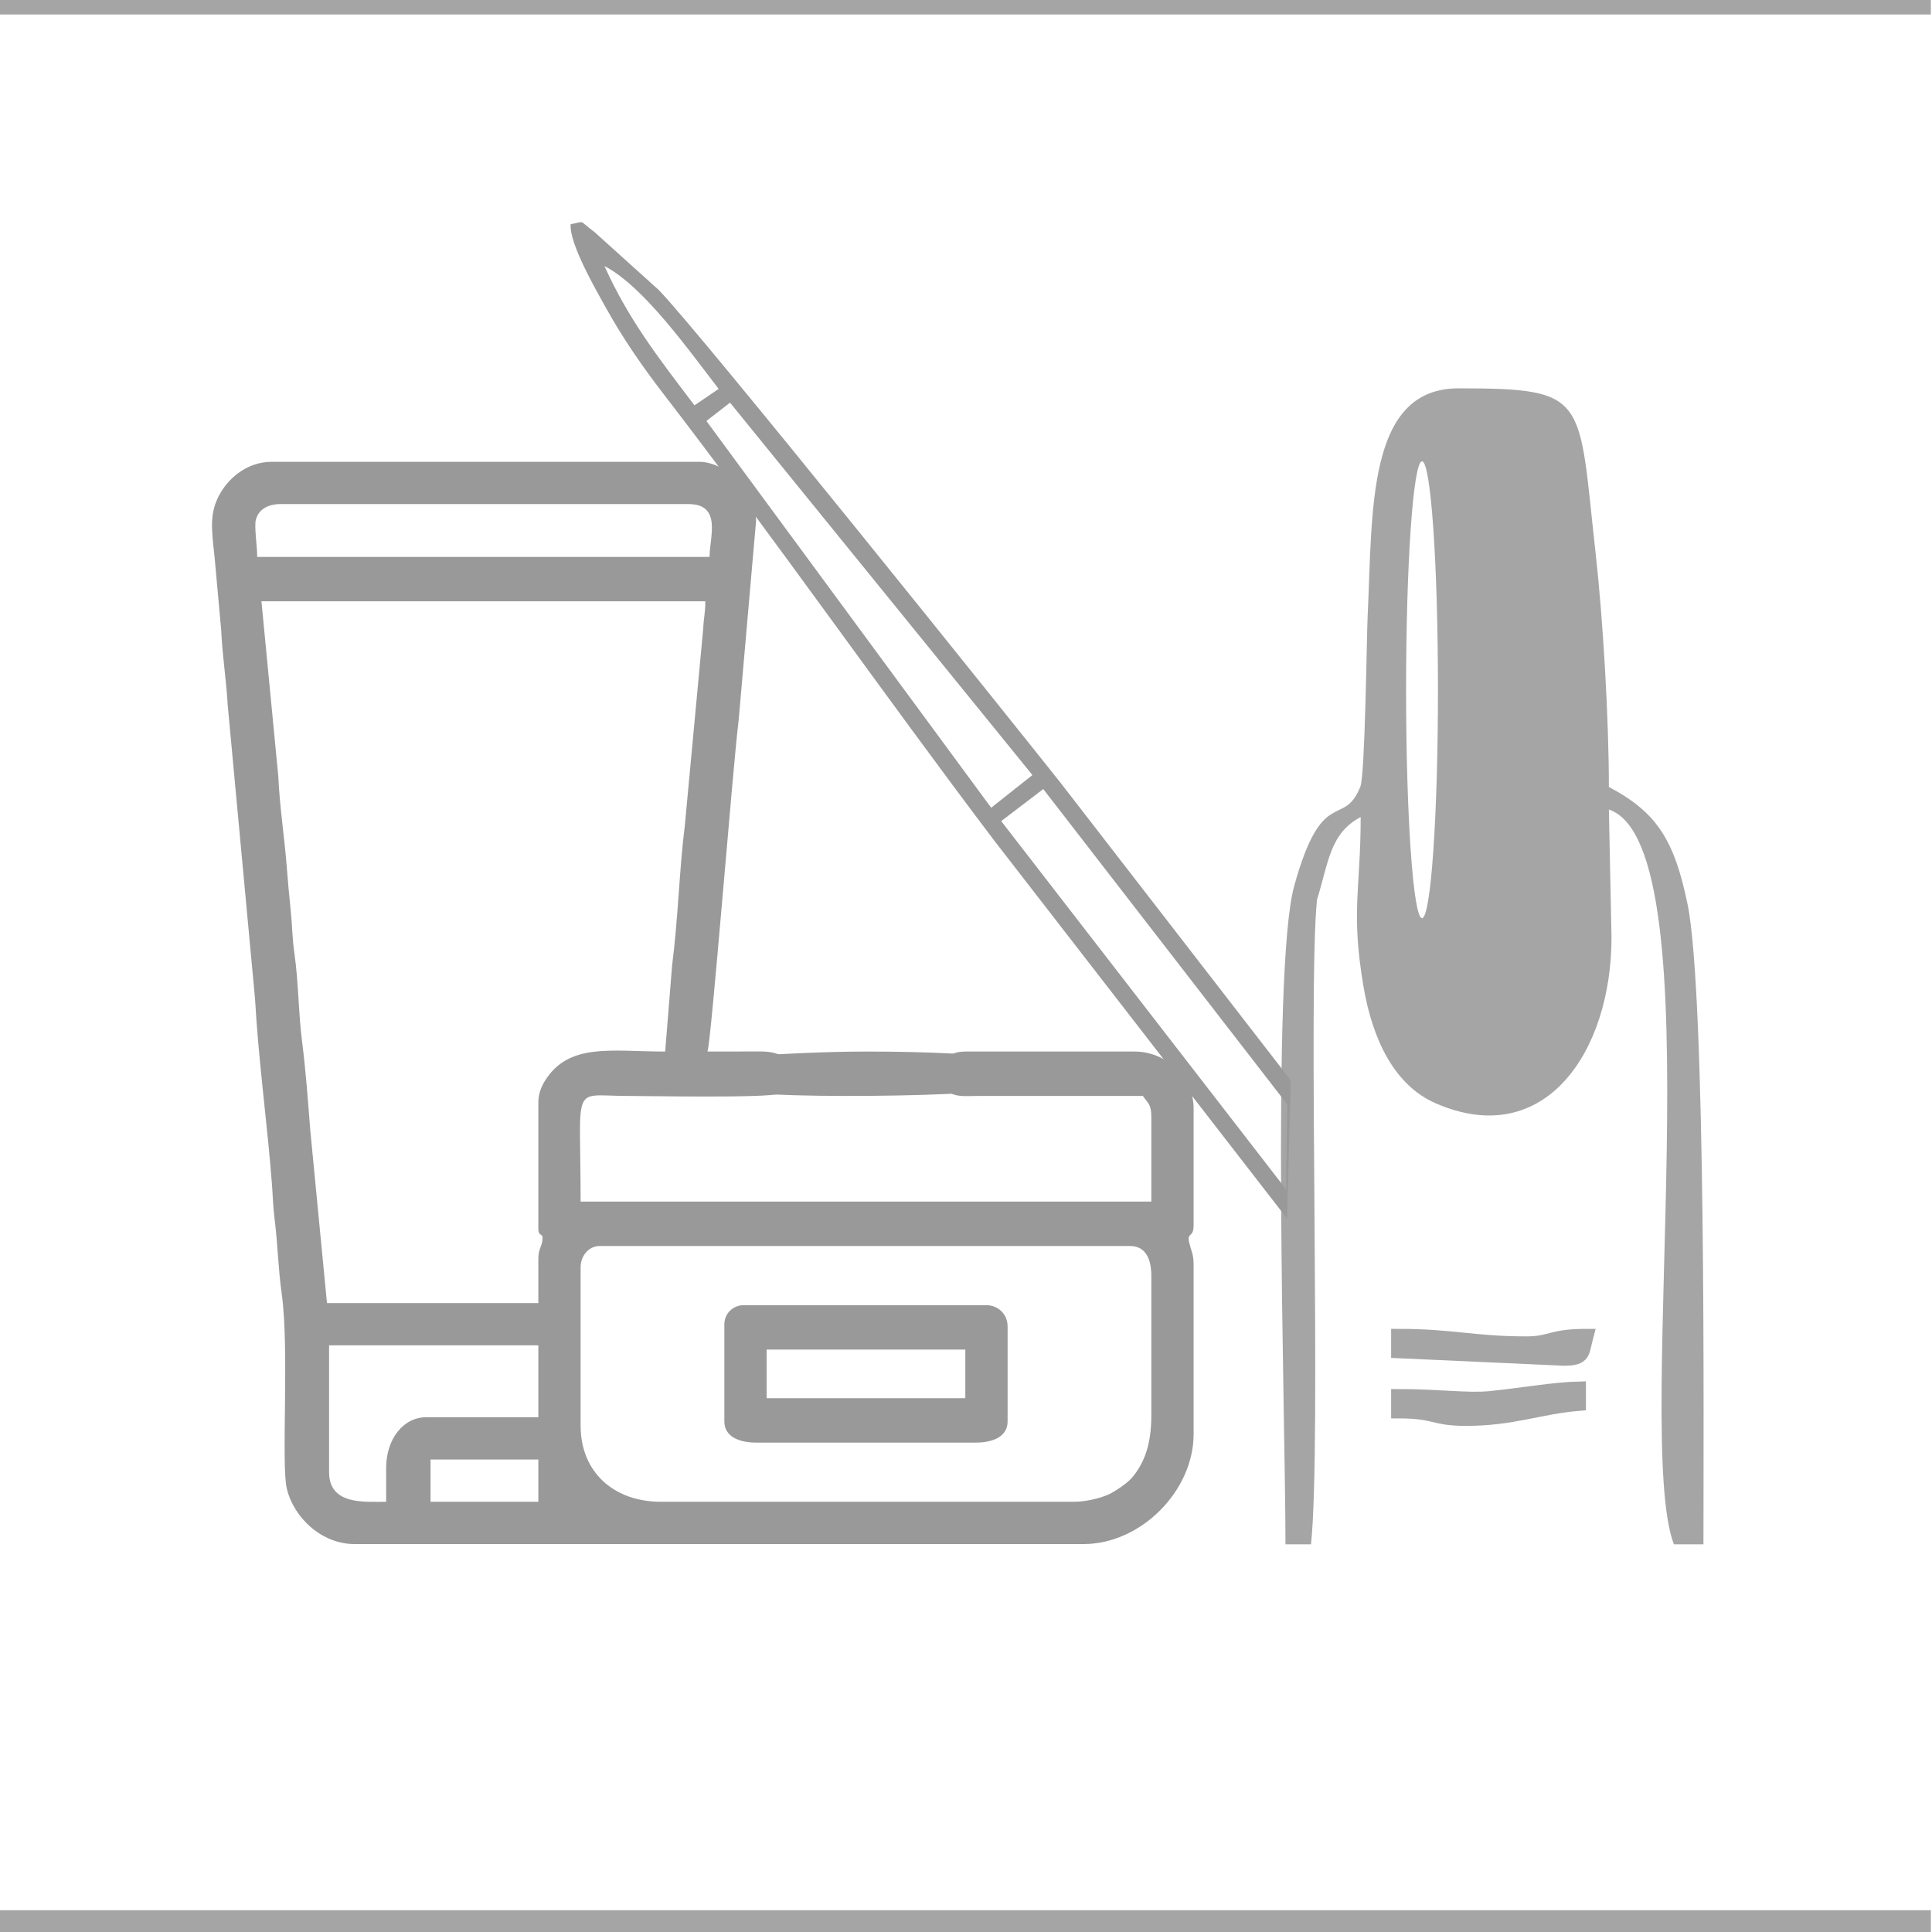 <?xml version="1.0" encoding="UTF-8"?>
<svg xmlns="http://www.w3.org/2000/svg" xmlns:xlink="http://www.w3.org/1999/xlink" xmlns:xodm="http://www.corel.com/coreldraw/odm/2003" xml:space="preserve" width="1080px" height="1080px" version="1.1" style="shape-rendering:geometricPrecision; text-rendering:geometricPrecision; image-rendering:optimizeQuality; fill-rule:evenodd; clip-rule:evenodd" viewBox="0 0 1080 1080"> <defs> <style type="text/css"> .str1 {stroke:#A5A5A5;stroke-width:8;stroke-miterlimit:22.926} .str0 {stroke:#A5A5A5;stroke-width:16;stroke-miterlimit:22.926} .fil0 {fill:none} .fil2 {fill:#999999} .fil1 {fill:#A5A5A5} </style> </defs> <g id="Layer_x0020_1">  <rect class="fil0" x="2.113" width="1077.886" height="1079.904"></rect> <line class="fil0 str0" x1="0" y1="0.097" x2="1079.36" y2="0.097"></line> <line class="fil0 str0" x1="0" y1="1075.834" x2="1079.36" y2="1075.834"></line> <path class="fil1" d="M718.584 863.277l14.28 0c5.968,-56.059 -1.863,-310.627 3.346,-360.291 6.536,-21.048 7.164,-37.123 24.418,-46.252 0,40.3 -5.625,52.684 1.631,95.07 5.054,29.52 17.292,54.924 40.279,64.942 61.064,26.614 98.311,-28.931 98.311,-92.775l-1.475 -71.441c60.937,20.465 13.216,350.26 36.328,410.747l16.536 0c0,-60.537 1.573,-307.441 -8.92,-357.991 -7.39,-35.604 -16.999,-51.113 -43.944,-65.369 0,-38.363 -3.346,-94.497 -7.368,-130.258 -9.861,-87.709 -3.323,-92.577 -76.721,-92.577 -51.353,0 -47.957,68.367 -50.774,127.486 -0.536,11.266 -1.417,88.505 -4.064,95.167 -9.375,23.587 -21.253,-1.373 -36.982,55.516 -13.014,47.069 -4.881,297.196 -4.881,368.026zm76.335 -605.39c4.92,0 8.908,57.164 8.908,127.68 0,70.516 -3.988,127.68 -8.908,127.68 -4.92,0 -8.908,-57.164 -8.908,-127.68 0,-70.516 3.988,-127.68 8.908,-127.68z"></path> <path class="fil1 str1" d="M781.65 780.473l0 8.409c21.367,0 19.175,4.204 37.84,4.204 26.083,0 40.984,-6.571 63.065,-8.408l0 -8.409c-13.818,0.307 -31.683,3.569 -49.558,5.354 -12.582,1.258 -28.572,-1.15 -51.347,-1.15z"></path> <path class="fil1 str1" d="M781.65 755.247l92.497 4.205c11.631,0 10.111,-3.245 12.614,-12.614 -20.193,0 -19.454,4.204 -33.636,4.204 -29.366,0 -41.027,-4.204 -71.475,-4.204l0 8.409z"></path> <g id="_2319009742128"> <path class="fil2" d="M240.674 815.87l60.262 0 0 23.633 -60.262 0 0 -23.633zm359.21 23.633l-230.415 0c-26.359,0 -44.901,-16.552 -44.901,-42.538l0 -88.621c0,-5.973 4.263,-11.816 10.635,-11.816l296.584 0c8.751,0 11.816,7.583 11.816,16.542l0 77.987c0,15.817 -3.543,26.409 -10.941,35.141 -2.318,2.737 -9.497,7.706 -13.156,9.295 -5.199,2.257 -12.687,4.01 -19.622,4.01zm-384.024 -18.906l0 18.906c-12.259,0 -31.903,1.888 -31.903,-16.543l0 -70.897 116.979 0 0 40.175 -62.625 0c-12.922,0 -22.451,12.208 -22.451,28.359zm-69.715 -484.461l248.138 0c0,6.394 -0.925,9.179 -1.19,15.353l-10.296 110.227c-3.032,23.777 -3.713,51.78 -7.089,77.987l-3.875 48.117c-30.382,0 -53.972,-5.125 -67.333,16.562 -1.826,2.964 -3.564,7.001 -3.564,11.796l0 70.897c0,3.921 2.363,2.467 2.363,4.727 0,4.978 -2.363,5.648 -2.363,11.815l0 24.814 -118.161 0 -9.363 -96.982c-1.276,-16.418 -2.534,-33.535 -4.487,-48.686 -2.186,-16.971 -1.956,-33.115 -4.376,-49.979 -1.226,-8.553 -1.141,-15.247 -2.05,-23.945 -0.816,-7.811 -1.579,-16.084 -2.264,-24.912 -1.23,-15.833 -3.948,-33.46 -4.646,-49.709l-9.444 -98.082zm10.634 -54.354l228.051 0c18.932,0 11.817,18.563 11.817,29.541l-252.865 0c0,-6.107 -1.752,-17.058 -0.758,-20.79 1.559,-5.85 6.83,-8.751 13.755,-8.751zm41.357 581.353l407.656 0c31.925,0 61.443,-29.679 61.443,-61.444l0 -94.529c0,-6.119 -1.226,-7.553 -2.328,-11.988 -1.742,-7.01 2.328,-2.425 2.328,-10.462l0 -64.989c0,-17.777 -15.271,-31.903 -33.085,-31.903l-94.529 0c-17.716,0 -17.91,19.326 -7.204,23.746 3.925,1.621 8.689,1.095 14.29,1.071l92.17 -0.004c2.745,4.099 4.726,4.494 4.726,11.816l0 47.265 -319.035 0c0,-67.419 -5.534,-59.081 25.995,-59.081 11.198,0 79.271,1.306 84.969,-1.289 9.579,-4.363 13.143,-23.66 -10.483,-23.569 -9.862,0.038 -19.721,0.045 -29.584,0.045 2.059,-4.291 14.262,-160.358 17.394,-184.662l9.783 -111.923c0,-15.831 -16.448,-33.085 -31.904,-33.085l-238.685 0c-13.418,0 -23.205,8.312 -28.323,16.578 -7.181,11.598 -5.368,21.543 -3.769,36.783l3.725 41.176c0.591,13.771 2.809,27.264 3.588,41.313l15.291 164.314c1.902,34.302 6.799,69.392 9.398,102.855 0.572,7.358 0.648,13.45 1.602,20.849 1.625,12.616 1.962,27.386 3.891,41.01 4.414,31.182 -0.426,95.631 2.921,109.332 3.909,16.005 19.37,30.775 37.759,30.775z"></path> <path class="fil2" d="M428.55 754.426l111.071 0 0 27.178 -111.071 0 0 -27.178zm-23.632 -14.179l0 54.354c0,8.783 8.749,11.817 17.724,11.817l122.888 0c8.974,0 17.724,-3.034 17.724,-11.817l0 -53.172c0,-6.638 -5.178,-11.816 -11.816,-11.816l-135.886 0c-5.84,0 -10.634,4.794 -10.634,10.634z"></path> <path class="fil2" d="M372.322 597.273c0,6.564 14.117,15.36 100.906,15.36 171.755,0 151.196,-24.813 11.214,-24.813 -43.136,0 -112.12,5.066 -112.12,9.453z"></path> </g> <path class="fil2" d="M721.582 603.93l-2.546 12.734 0.556 0.719 -0.64 47.504 -159.271 -205.883 23.505 -17.916 135.85 175.576 2.546 -12.734 -0.779 -1.006 -128.038 -165.459c-25.256,-31.857 -202.456,-253.095 -224.789,-275.611l-35.693 -32.168c-9.516,-7.088 -4.578,-5.814 -13.268,-4.379 -0.988,10.751 14.529,37.442 19.604,46.598 9.356,16.883 20.341,32.821 32.278,48.309 61.061,79.236 123.583,168.699 184.667,249.386l163.822 211.483 0.104 0.133 2.092 -77.286zm-326.698 -368.611l13.208 -10.234 169.042 208.183 -23.063 18.261 -159.187 -216.21zm-6.67 -8.736c-20.221,-26.624 -36.848,-47.975 -50.318,-77.866 21.968,11.358 47.418,47.462 63.839,68.672l-13.521 9.194z"></path> </g> </svg>
